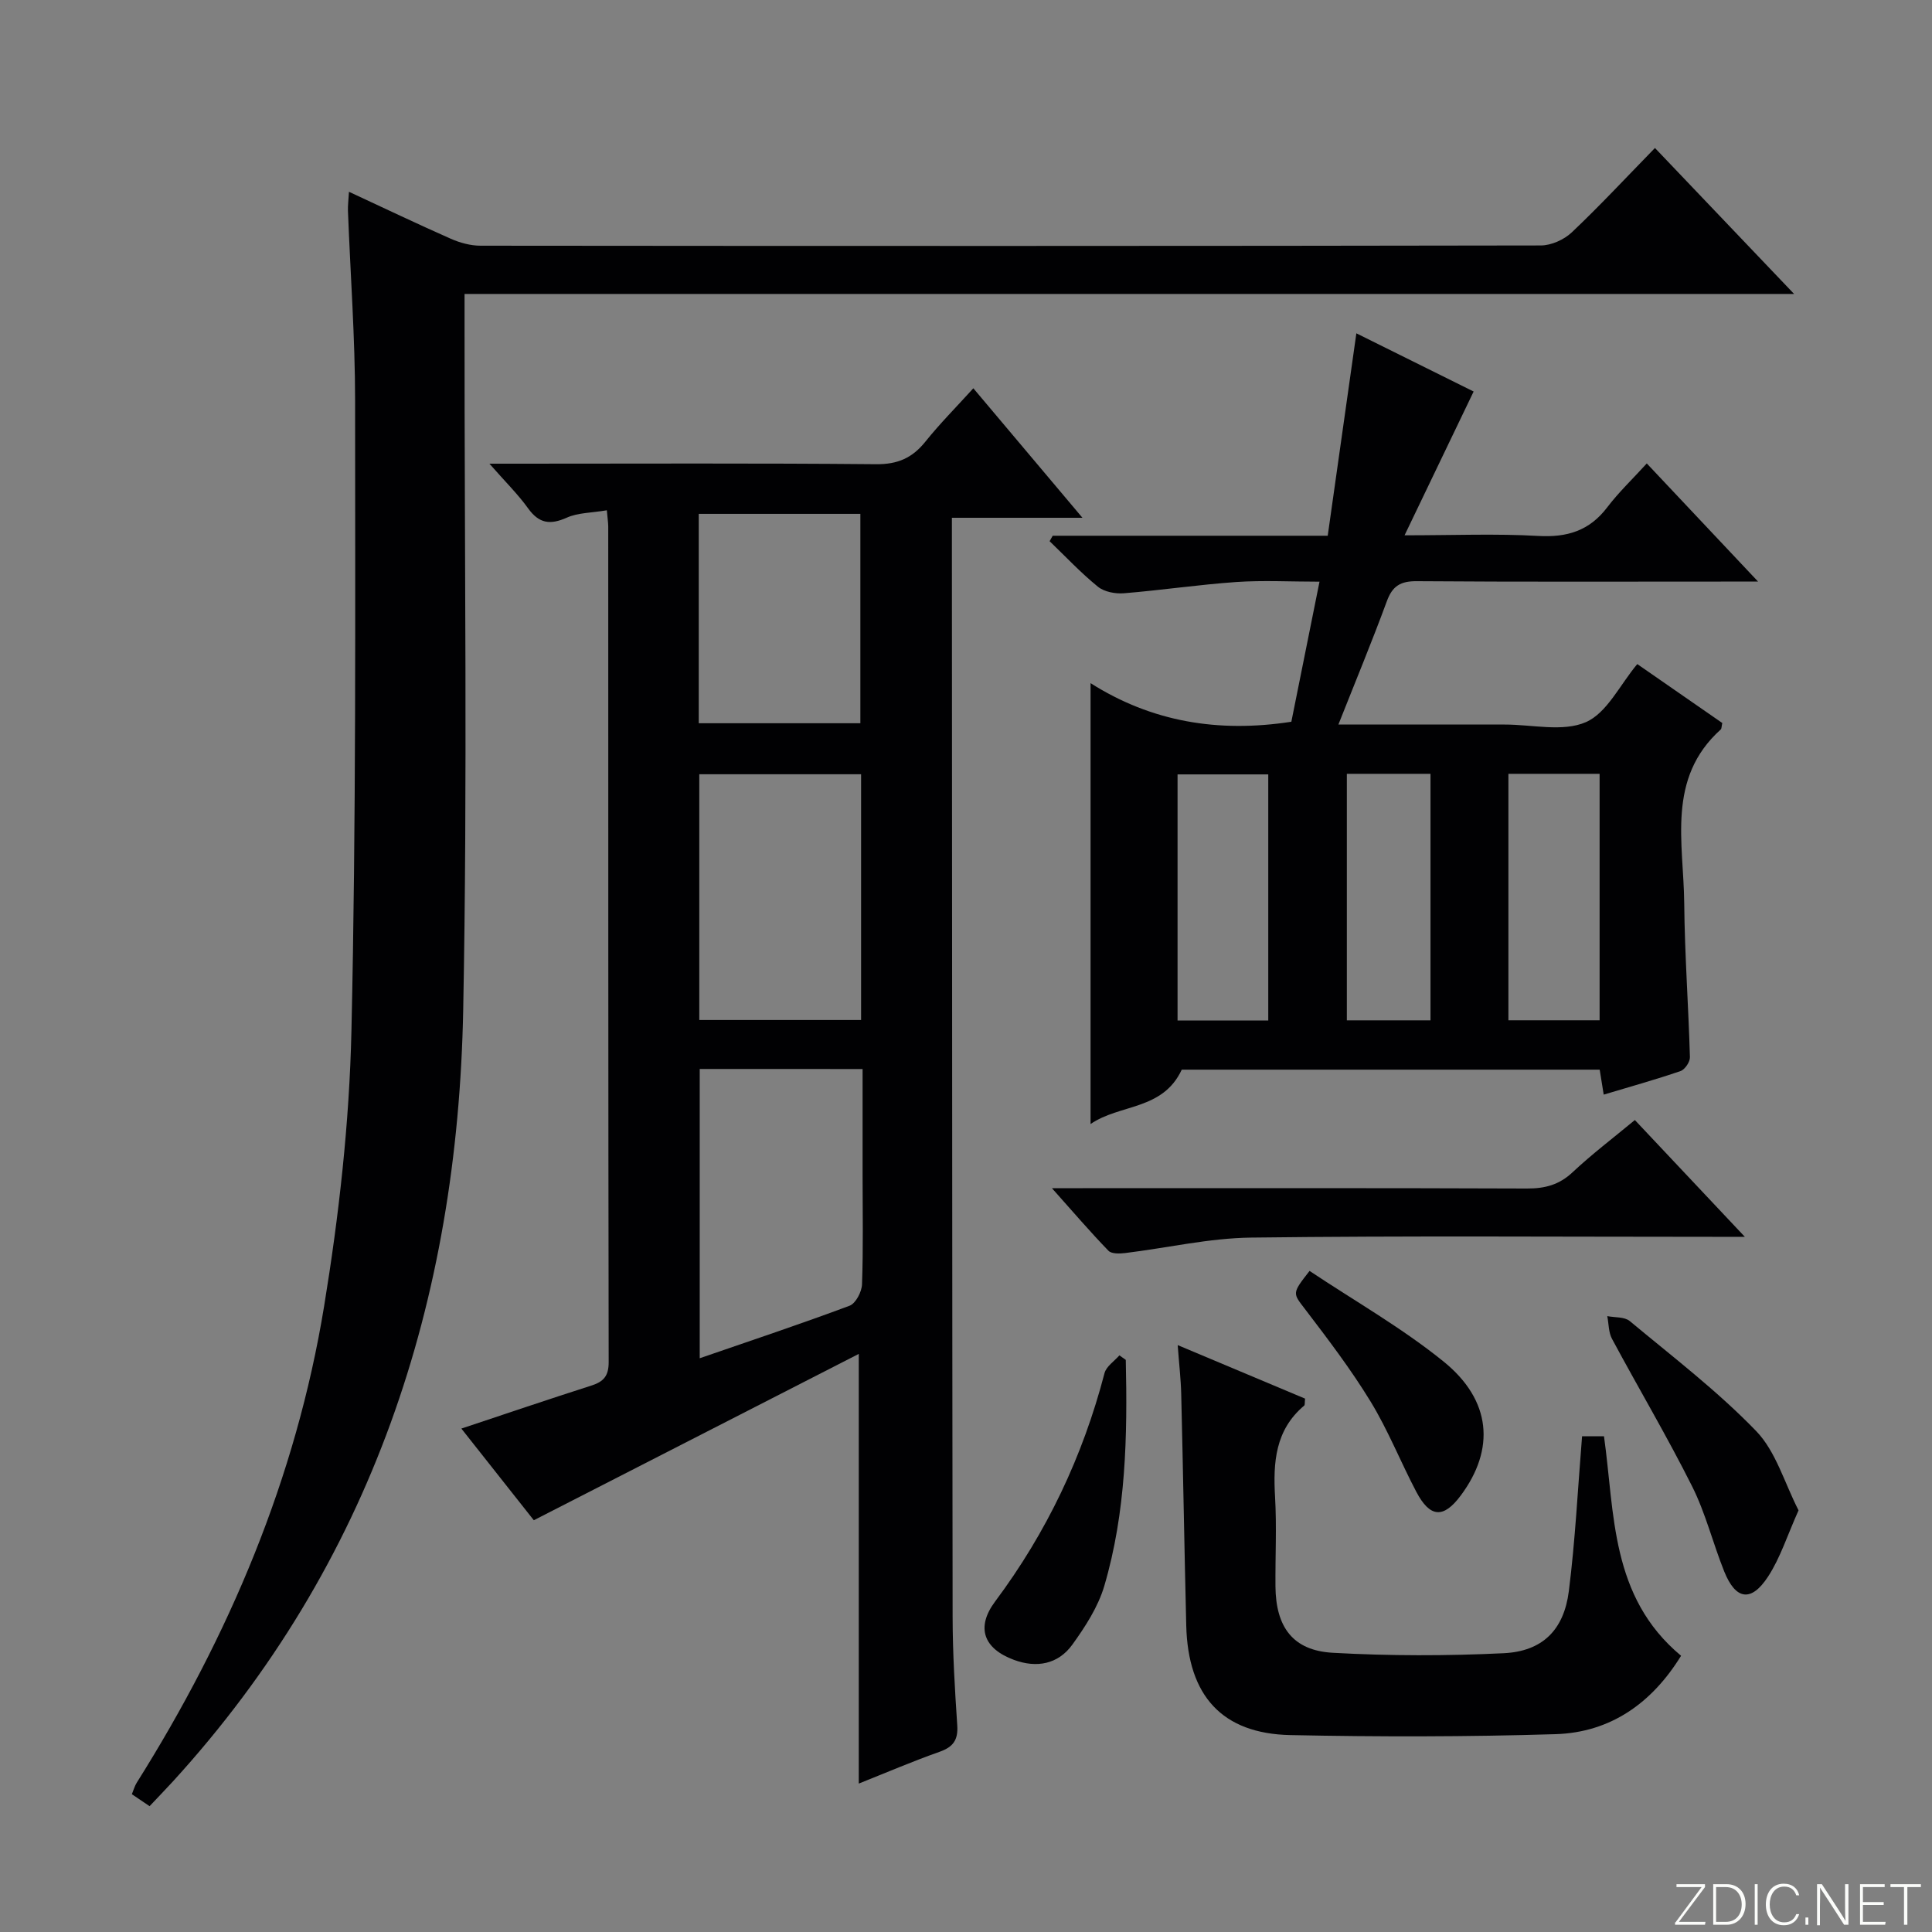 <svg enable-background="new 0 0 400 400" viewBox="0 0 400 400" xmlns="http://www.w3.org/2000/svg"><rect x="0" y="0" width="400" height="400" fill="#808080" stroke="none"/><g fill="#fbfcfa"><path d="m346.9 398 5.4-7.3h-5.2v-.6h5.9v.6l-5.4 7.2h5.5l-.1.6h-6.2v-.5z"/><path d="m354.7 390.1h2.8c2.3 0 3.9 1.6 3.9 4.1s-1.6 4.3-3.9 4.3h-2.8zm.6 7.8h2c2.2 0 3.3-1.6 3.3-3.6 0-1.8-1-3.6-3.3-3.6h-2z"/><path d="m363.9 390.1v8.4h-.6v-8.4z"/><path d="m372.5 396.3c-.4 1.3-1.4 2.3-3.2 2.3-2.4 0-3.7-1.9-3.7-4.3 0-2.3 1.2-4.3 3.7-4.3 1.8 0 2.9 1 3.2 2.4h-.6c-.4-1.1-1.1-1.8-2.5-1.8-2.1 0-3 1.9-3 3.7s.9 3.7 3 3.7c1.4 0 2.1-.7 2.5-1.7z"/><path d="m373.8 398.5v-1.5h.6v1.5z"/><path d="m376.2 398.5v-8.4h1c1.3 2 4.4 6.7 4.9 7.6-.1-1.2-.1-2.4-.1-3.8v-3.8h.7v8.4h-.9c-1.2-1.9-4.4-6.8-5-7.7.1 1.1 0 2.3 0 3.9v3.9h-.6z"/><path d="m390 394.4h-4.3v3.5h4.7l-.1.6h-5.2v-8.4h5.1v.6h-4.5v3.1h4.3v.7z"/><path d="m394.2 390.7h-2.8v-.6h6.3v.6h-2.8v7.8h-.7z"/></g><path d="m125.64 105.65c-3.19.54-5.98.49-8.28 1.52-3.44 1.54-5.75 1.24-8.02-1.92-2.12-2.95-4.76-5.54-8.01-9.25h6.06c24.67 0 49.33-.12 74 .11 4.46.04 7.49-1.29 10.2-4.67 3-3.74 6.41-7.17 9.93-11.05 7.44 8.83 14.6 17.32 22.59 26.81-9.53 0-18.01 0-27.03 0v6.1c.04 73.83.05 147.66.15 221.49.01 7.48.46 14.97.96 22.43.2 3.02-.84 4.47-3.66 5.47-5.61 1.98-11.08 4.33-16.73 6.58 0-29.46 0-58.56 0-88.96-22.39 11.46-44.46 22.76-67.28 34.44-4.39-5.55-9.47-11.98-15-18.98 9.35-3.11 18.09-6.08 26.88-8.89 2.54-.81 3.63-1.96 3.62-4.89-.1-57.66-.08-115.33-.09-173-.01-.79-.14-1.6-.29-3.34zm19.23 115.67v59.89c10.72-3.7 20.94-7.1 31.02-10.87 1.28-.48 2.53-2.88 2.58-4.43.27-7.48.12-14.98.12-22.48 0-7.29 0-14.58 0-22.1-11.54-.01-22.47-.01-33.72-.01zm-.09-61.02v50.88h33.5c0-17.15 0-33.9 0-50.88-11.09 0-21.87 0-33.5 0zm33.35-10.56c0-14.69 0-29.06 0-43.35-11.38 0-22.29 0-33.46 0v43.35z" fill="#010103"/><path d="m30.97 373.95c-1.4-.95-2.48-1.67-3.67-2.48.37-.89.58-1.7 1.01-2.38 19.14-30.44 32.97-63.09 38.79-98.63 3.08-18.81 5.23-37.94 5.66-56.98.98-43.47.77-86.96.76-130.44 0-13.12-.98-26.25-1.48-39.37-.04-1.12.11-2.25.21-3.96 7.27 3.37 14.13 6.65 21.08 9.72 1.9.84 4.1 1.44 6.16 1.44 73.17.07 146.33.08 219.5-.05 2.17 0 4.82-1.19 6.42-2.7 5.8-5.49 11.25-11.35 17.23-17.48 9.61 10.08 18.85 19.77 28.81 30.22-92.19 0-183.39 0-275.27 0v6.31c-.04 47.33.63 94.68-.28 141.99-1.16 60.12-18.83 114.46-60.12 159.69-1.47 1.6-2.97 3.15-4.81 5.1z" fill="#010103"/><path d="m363.99 120.41c-3.15 0-4.9 0-6.65 0-21.33 0-42.66.08-63.99-.08-3.37-.03-5.06.97-6.22 4.15-3.08 8.37-6.5 16.61-10.03 25.53h32.93 1.5c5.67-.01 12.02 1.58 16.79-.49 4.38-1.9 7.06-7.73 10.66-12.03 5.77 4 11.75 8.14 17.6 12.2-.17.75-.13 1.17-.32 1.34-11.27 10.14-7.68 23.48-7.56 35.96.1 10.63.88 21.25 1.18 31.89.03.97-1.04 2.56-1.94 2.87-5.13 1.76-10.37 3.22-15.91 4.88-.31-1.92-.54-3.35-.83-5.17-29 0-58.05 0-86.53 0-3.94 8.47-12.86 7.09-18.88 11.26 0-30.66 0-60.59 0-91.28 12.62 8 26.42 10.33 41.57 7.99 1.83-9.08 3.74-18.6 5.83-29-6.1 0-11.69-.31-17.23.07-7.78.54-15.51 1.7-23.28 2.33-1.77.14-4.05-.29-5.36-1.35-3.55-2.88-6.7-6.25-10.01-9.43.21-.38.43-.75.64-1.13h56.94c1.98-13.97 3.9-27.54 5.93-41.91 8.12 4.03 16.36 8.12 24.28 12.05-4.63 9.65-9.18 19.12-14.3 29.77 10.21 0 18.96-.37 27.65.13 5.99.34 10.6-1.05 14.3-5.91 2.4-3.16 5.31-5.92 8.2-9.1 7.77 8.24 14.84 15.75 23.04 24.46zm-101.41 90.87c0-17.15 0-34 0-50.95-6.43 0-12.5 0-18.78 0v50.95zm49.72-51.07v51.03h18.88c0-17.2 0-34.04 0-51.03-6.37 0-12.33 0-18.88 0zm-33.45 0v51.04h17.32c0-17.2 0-34.05 0-51.04-5.9 0-11.37 0-17.32 0z" fill="#010103"/><path d="m348.05 342.81c-6.04 9.8-14.6 15.88-26 16.23-18.29.56-36.62.57-54.92.19-14.12-.3-21.17-8.14-21.53-22.66-.39-15.96-.65-31.92-1.04-47.88-.07-3.12-.44-6.23-.73-10.2 9.29 3.9 17.89 7.52 26.37 11.08-.09.83-.01 1.29-.18 1.44-6.01 5.06-6.45 11.77-6.03 18.95.35 6.14.03 12.32.08 18.47.07 8.45 3.61 13.29 11.85 13.76 11.77.66 23.63.66 35.41.09 8.03-.39 12.46-4.82 13.48-12.84 1.33-10.51 1.85-21.13 2.74-32.07h4.54c2.25 16.02 1.27 33.21 15.96 45.44z" fill="#010103"/><path d="m217.79 246h6.39c30.66 0 61.32-.05 91.98.07 3.71.01 6.65-.76 9.43-3.37 4-3.75 8.39-7.08 12.89-10.81 7.33 7.79 14.58 15.48 22.77 24.18-2.82 0-4.53 0-6.25 0-31.99 0-63.99-.24-95.97.16-8.7.11-17.38 2.14-26.07 3.2-1.15.14-2.83.19-3.47-.48-3.78-3.9-7.3-8.02-11.7-12.95z" fill="#010103"/><path d="m372.37 312.7c-2.34 5.21-3.77 9.83-6.32 13.73-3.49 5.34-6.7 4.82-9.07-1.08-2.34-5.83-3.85-12.05-6.65-17.63-5.19-10.35-11.11-20.33-16.59-30.54-.72-1.35-.66-3.11-.97-4.69 1.57.31 3.56.12 4.65 1.02 8.89 7.4 18.16 14.48 26.17 22.77 4.1 4.24 5.87 10.76 8.78 16.42z" fill="#010103"/><path d="m233.08 281.55c.36 15.77.05 31.53-4.45 46.81-1.28 4.33-3.93 8.42-6.61 12.14-2.94 4.07-7.4 4.9-12.09 3.16-6.31-2.33-7.91-6.72-3.9-12.09 10.68-14.3 18.15-30.04 22.65-47.28.37-1.4 2.02-2.46 3.08-3.68.43.31.88.62 1.32.94z" fill="#010103"/><path d="m271.13 263.13c9.41 6.27 19.14 11.8 27.73 18.75 9.96 8.05 10.71 18.16 3.58 27.74-3.57 4.8-6.36 4.65-9.21-.76-3.25-6.17-5.83-12.73-9.45-18.66-4.05-6.64-8.79-12.87-13.51-19.06-2.62-3.44-2.87-3.25.86-8.01z" fill="#010103"/></svg>